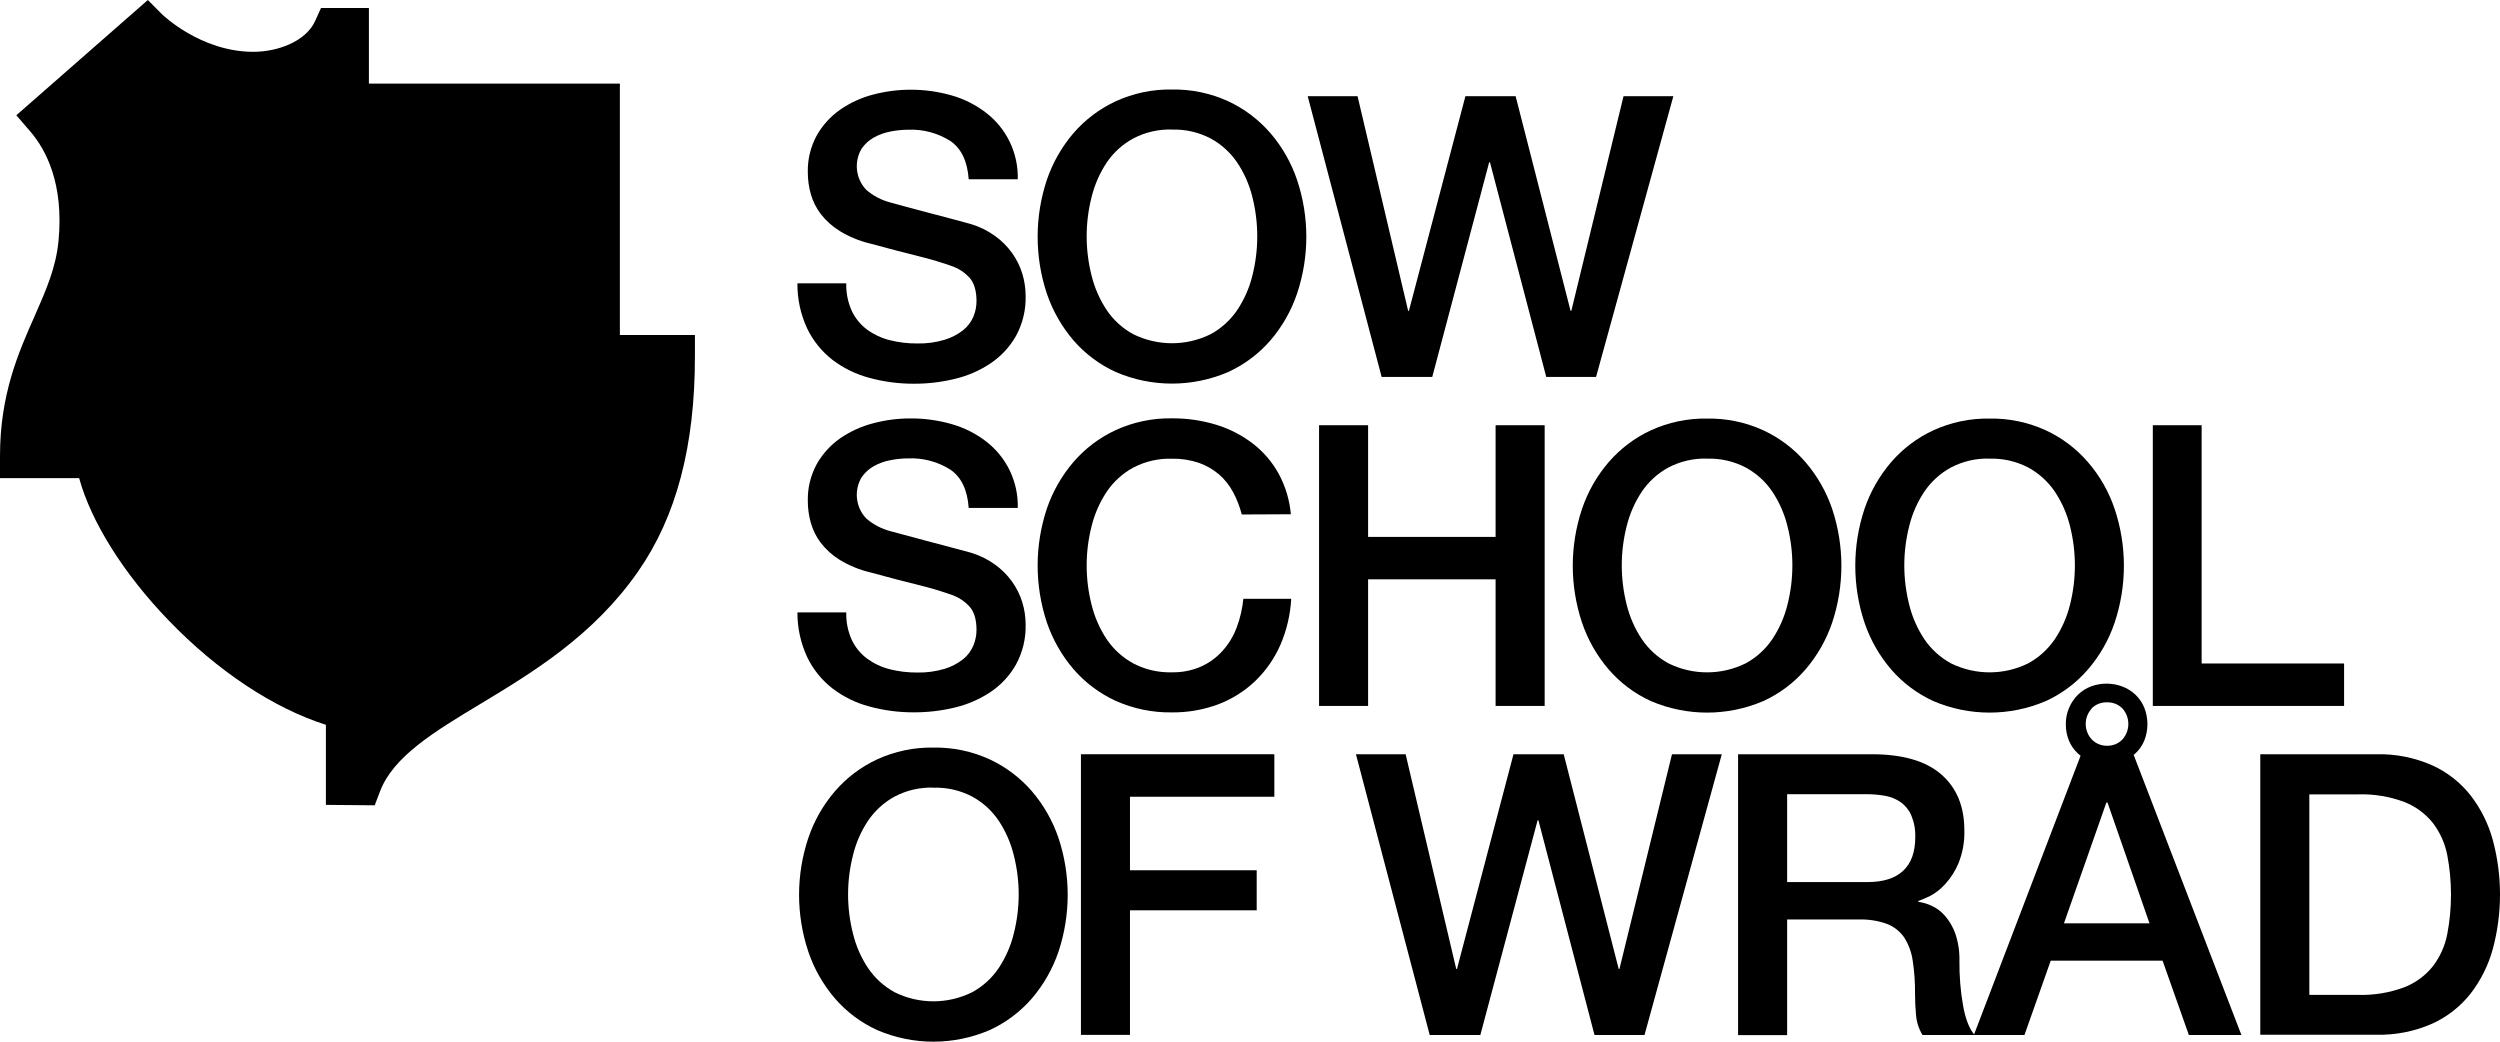 <?xml version="1.0" encoding="UTF-8"?>
<svg width="96px" height="40px" viewBox="0 0 96 40" version="1.1" xmlns="http://www.w3.org/2000/svg" xmlns:xlink="http://www.w3.org/1999/xlink">
    <title>SOW medium_2°scudetto</title>
    <g id="Homepage" stroke="none" stroke-width="1" fill="none" fill-rule="evenodd">
        <g id="1280_sow_home" transform="translate(-46, -26)" fill="#000000" fill-rule="nonzero">
            <g id="SOW-medium_2°scudetto" transform="translate(46, 26)">
                <path d="M23.803,12.863 L23.803,3.211 L14.166,3.211 L14.166,0.307 L12.327,0.307 L12.107,0.794 C11.739,1.618 10.617,1.99 9.732,1.99 C7.702,1.99 6.234,0.56 6.222,0.548 L5.677,0 L0.627,4.426 L1.161,5.046 C1.771,5.755 2.456,7.06 2.247,9.25 C2.148,10.287 1.764,11.151 1.323,12.154 C0.702,13.557 0,15.147 0,17.513 L0,18.36 L3.039,18.36 C3.5,20.039 4.744,22.029 6.478,23.826 C8.353,25.774 10.52,27.202 12.514,27.832 L12.514,30.907 L14.389,30.924 L14.594,30.386 C15.105,29.052 16.64,28.119 18.435,27.038 C20.48,25.805 22.788,24.407 24.502,21.946 C25.971,19.838 26.685,17.137 26.685,13.69 L26.685,12.865 L23.803,12.863 Z" id="Path"></path>
                <path d="M32.497,10.88 C32.486,11.244 32.558,11.605 32.708,11.937 C32.841,12.221 33.043,12.468 33.294,12.655 C33.554,12.845 33.848,12.983 34.16,13.061 C34.508,13.149 34.866,13.192 35.224,13.189 C35.581,13.197 35.936,13.149 36.278,13.046 C36.535,12.968 36.775,12.843 36.987,12.677 C37.157,12.54 37.291,12.365 37.377,12.164 C37.456,11.975 37.497,11.773 37.498,11.568 C37.498,11.155 37.404,10.851 37.22,10.654 C37.052,10.47 36.843,10.328 36.61,10.239 C36.173,10.082 35.727,9.949 35.275,9.839 C34.768,9.713 34.143,9.55 33.4,9.349 C32.994,9.251 32.605,9.09 32.248,8.873 C31.967,8.7 31.719,8.477 31.516,8.217 C31.342,7.986 31.211,7.725 31.133,7.446 C31.058,7.176 31.02,6.897 31.02,6.616 C31.008,6.124 31.126,5.637 31.361,5.205 C31.582,4.812 31.888,4.474 32.256,4.216 C32.641,3.948 33.07,3.751 33.523,3.633 C33.99,3.509 34.47,3.446 34.953,3.445 C35.491,3.442 36.026,3.516 36.544,3.664 C37.018,3.799 37.462,4.023 37.854,4.322 C38.652,4.928 39.109,5.882 39.082,6.884 L37.198,6.884 C37.149,6.191 36.914,5.7 36.491,5.412 C36.009,5.108 35.447,4.958 34.878,4.981 C34.649,4.982 34.421,5.005 34.196,5.05 C33.974,5.092 33.76,5.168 33.562,5.277 C33.373,5.381 33.211,5.529 33.088,5.707 C32.786,6.212 32.855,6.856 33.259,7.284 C33.525,7.517 33.843,7.685 34.186,7.774 L34.66,7.904 L35.587,8.152 L36.588,8.416 C36.915,8.502 37.149,8.565 37.289,8.606 C37.618,8.705 37.928,8.858 38.207,9.059 C38.46,9.24 38.682,9.462 38.864,9.715 C39.036,9.956 39.169,10.224 39.256,10.507 C39.34,10.781 39.383,11.066 39.384,11.353 C39.4,11.893 39.272,12.427 39.014,12.901 C38.775,13.321 38.442,13.68 38.042,13.949 C37.626,14.228 37.165,14.43 36.678,14.546 C36.166,14.672 35.64,14.736 35.112,14.735 C34.526,14.739 33.943,14.663 33.378,14.508 C32.866,14.372 32.385,14.136 31.963,13.815 C31.554,13.495 31.224,13.086 30.998,12.619 C30.744,12.075 30.615,11.48 30.621,10.88 L32.497,10.88 Z" id="Path"></path>
                <path d="M45.002,3.437 C45.748,3.424 46.487,3.579 47.166,3.89 C47.785,4.179 48.337,4.596 48.785,5.113 C49.238,5.641 49.585,6.251 49.808,6.91 C50.281,8.326 50.281,9.857 49.808,11.273 C49.585,11.932 49.238,12.542 48.785,13.07 C48.338,13.586 47.786,14 47.166,14.284 C45.785,14.879 44.221,14.879 42.841,14.284 C42.221,14 41.668,13.586 41.221,13.07 C40.769,12.541 40.422,11.931 40.198,11.273 C39.728,9.857 39.728,8.326 40.198,6.91 C40.422,6.251 40.769,5.641 41.221,5.113 C41.669,4.595 42.221,4.179 42.841,3.89 C43.519,3.579 44.257,3.424 45.002,3.437 L45.002,3.437 Z M45.002,4.974 C44.487,4.959 43.976,5.076 43.519,5.316 C43.109,5.538 42.758,5.856 42.496,6.244 C42.229,6.648 42.033,7.095 41.917,7.566 C41.665,8.556 41.665,9.594 41.917,10.584 C42.033,11.055 42.229,11.502 42.496,11.906 C42.758,12.294 43.109,12.612 43.519,12.834 C44.455,13.296 45.552,13.296 46.487,12.834 C46.897,12.611 47.248,12.293 47.51,11.906 C47.779,11.503 47.976,11.055 48.091,10.584 C48.341,9.594 48.341,8.556 48.091,7.566 C47.976,7.095 47.779,6.647 47.51,6.244 C47.248,5.857 46.897,5.539 46.487,5.316 C46.029,5.077 45.518,4.96 45.002,4.976 L45.002,4.974 Z" id="Shape"></path>
                <polygon id="Path" points="50.215 3.693 52.13 3.693 54.073 11.937 54.102 11.937 56.272 3.693 58.2 3.693 60.31 11.937 60.339 11.937 62.344 3.693 64.257 3.693 61.289 14.474 59.376 14.474 57.215 6.232 57.184 6.232 54.999 14.474 53.055 14.474"></polygon>
                <path d="M32.497,23.516 C32.486,23.879 32.558,24.24 32.708,24.571 C32.841,24.855 33.043,25.102 33.294,25.289 C33.554,25.479 33.848,25.618 34.16,25.697 C34.508,25.785 34.866,25.828 35.224,25.825 C35.581,25.833 35.936,25.784 36.278,25.682 C36.535,25.604 36.776,25.478 36.987,25.311 C37.158,25.173 37.292,24.993 37.377,24.79 C37.456,24.601 37.497,24.399 37.498,24.194 C37.498,23.782 37.404,23.478 37.22,23.282 C37.052,23.098 36.843,22.956 36.61,22.866 C36.173,22.708 35.727,22.574 35.275,22.465 C34.768,22.341 34.143,22.177 33.4,21.975 C32.994,21.877 32.605,21.717 32.248,21.5 C31.966,21.327 31.718,21.104 31.516,20.842 C31.341,20.611 31.211,20.348 31.133,20.068 C31.058,19.798 31.02,19.519 31.02,19.238 C31.008,18.745 31.126,18.258 31.361,17.825 C31.582,17.433 31.888,17.095 32.256,16.836 C32.641,16.569 33.07,16.373 33.523,16.256 C33.989,16.131 34.47,16.067 34.953,16.068 C35.491,16.064 36.027,16.137 36.544,16.286 C37.018,16.42 37.463,16.643 37.854,16.942 C38.652,17.548 39.109,18.502 39.082,19.505 L37.198,19.505 C37.149,18.809 36.914,18.318 36.491,18.032 C36.009,17.729 35.447,17.578 34.878,17.602 C34.649,17.602 34.421,17.625 34.196,17.67 C33.974,17.711 33.76,17.787 33.562,17.895 C33.373,18 33.211,18.148 33.088,18.326 C32.785,18.831 32.855,19.476 33.259,19.904 C33.526,20.137 33.843,20.305 34.186,20.395 L34.66,20.523 L35.587,20.772 L36.588,21.037 C36.915,21.122 37.149,21.186 37.289,21.225 C37.617,21.324 37.928,21.477 38.207,21.678 C38.46,21.859 38.682,22.082 38.864,22.335 C39.037,22.576 39.169,22.844 39.256,23.128 C39.34,23.402 39.383,23.687 39.384,23.973 C39.4,24.512 39.272,25.046 39.014,25.519 C38.775,25.94 38.443,26.3 38.042,26.57 C37.626,26.847 37.164,27.049 36.678,27.166 C36.165,27.291 35.639,27.354 35.112,27.354 C34.526,27.358 33.943,27.282 33.378,27.128 C32.865,26.992 32.385,26.756 31.963,26.433 C31.554,26.114 31.224,25.705 30.998,25.237 C30.747,24.699 30.618,24.11 30.621,23.516 L32.497,23.516 Z" id="Path"></path>
                <path d="M47.684,19.756 C47.608,19.459 47.497,19.172 47.353,18.902 C47.215,18.643 47.032,18.411 46.811,18.218 C46.582,18.023 46.319,17.872 46.035,17.772 C45.703,17.661 45.353,17.607 45.002,17.614 C44.487,17.599 43.976,17.716 43.519,17.955 C43.109,18.178 42.758,18.497 42.496,18.885 C42.229,19.288 42.033,19.735 41.917,20.205 C41.665,21.196 41.665,22.234 41.917,23.225 C42.033,23.695 42.229,24.142 42.496,24.546 C42.758,24.933 43.109,25.252 43.519,25.475 C43.976,25.714 44.487,25.832 45.002,25.817 C45.385,25.824 45.765,25.75 46.117,25.598 C46.432,25.456 46.714,25.25 46.946,24.993 C47.181,24.73 47.366,24.426 47.489,24.095 C47.622,23.74 47.708,23.37 47.745,22.993 L49.583,22.993 C49.55,23.602 49.41,24.2 49.169,24.759 C48.942,25.278 48.618,25.747 48.212,26.141 C47.804,26.532 47.323,26.838 46.796,27.04 C46.223,27.255 45.614,27.363 45.002,27.356 C44.258,27.368 43.52,27.216 42.841,26.912 C42.22,26.627 41.668,26.213 41.221,25.695 C40.769,25.167 40.422,24.557 40.198,23.898 C39.728,22.482 39.728,20.951 40.198,19.535 C40.422,18.877 40.769,18.268 41.221,17.74 C41.668,17.222 42.22,16.805 42.841,16.517 C43.519,16.206 44.257,16.052 45.002,16.064 C45.58,16.06 46.155,16.143 46.707,16.312 C47.216,16.467 47.693,16.713 48.115,17.038 C48.52,17.351 48.855,17.744 49.102,18.193 C49.362,18.674 49.521,19.203 49.569,19.747 L47.684,19.756 Z" id="Path"></path>
                <polygon id="Path" points="50.652 16.329 52.535 16.329 52.535 20.617 57.431 20.617 57.431 16.329 59.315 16.329 59.315 27.108 57.431 27.108 57.431 22.246 52.535 22.246 52.535 27.108 50.652 27.108"></polygon>
                <path d="M65.552,16.073 C66.298,16.06 67.036,16.215 67.714,16.525 C68.334,16.813 68.886,17.23 69.333,17.749 C69.785,18.276 70.132,18.886 70.356,19.544 C70.827,20.96 70.827,22.491 70.356,23.907 C70.133,24.566 69.786,25.176 69.333,25.704 C68.887,26.221 68.335,26.636 67.714,26.92 C66.334,27.512 64.771,27.512 63.391,26.92 C62.77,26.636 62.217,26.222 61.771,25.704 C61.318,25.177 60.971,24.566 60.749,23.907 C60.276,22.491 60.276,20.96 60.749,19.544 C60.971,18.885 61.318,18.275 61.771,17.749 C62.218,17.23 62.77,16.813 63.391,16.525 C64.069,16.215 64.807,16.06 65.552,16.073 L65.552,16.073 Z M65.552,17.61 C65.037,17.595 64.525,17.713 64.068,17.952 C63.657,18.175 63.307,18.494 63.045,18.881 C62.777,19.284 62.581,19.731 62.465,20.202 C62.213,21.192 62.213,22.231 62.465,23.222 C62.581,23.692 62.777,24.139 63.045,24.542 C63.307,24.93 63.657,25.248 64.068,25.472 C65.003,25.934 66.1,25.934 67.035,25.472 C67.446,25.248 67.797,24.93 68.058,24.542 C68.326,24.139 68.523,23.692 68.638,23.222 C68.89,22.231 68.89,21.192 68.638,20.202 C68.523,19.731 68.326,19.284 68.058,18.881 C67.797,18.494 67.446,18.175 67.035,17.952 C66.578,17.713 66.068,17.596 65.552,17.612 L65.552,17.61 Z" id="Shape"></path>
                <path d="M76.399,16.073 C77.145,16.06 77.883,16.215 78.561,16.525 C79.181,16.813 79.733,17.23 80.18,17.749 C80.634,18.275 80.981,18.885 81.203,19.544 C81.676,20.96 81.676,22.491 81.203,23.907 C80.981,24.566 80.634,25.177 80.18,25.704 C79.734,26.221 79.182,26.636 78.561,26.92 C77.181,27.512 75.618,27.512 74.238,26.92 C73.617,26.636 73.065,26.221 72.618,25.704 C72.166,25.176 71.819,24.566 71.596,23.907 C71.125,22.491 71.125,20.96 71.596,19.544 C71.819,18.886 72.167,18.276 72.618,17.749 C73.065,17.23 73.617,16.813 74.238,16.525 C74.916,16.215 75.654,16.06 76.399,16.073 L76.399,16.073 Z M76.399,17.61 C75.884,17.595 75.373,17.713 74.916,17.952 C74.506,18.175 74.155,18.494 73.893,18.881 C73.625,19.284 73.429,19.731 73.314,20.202 C73.062,21.192 73.062,22.231 73.314,23.222 C73.429,23.692 73.625,24.139 73.893,24.542 C74.155,24.93 74.506,25.248 74.916,25.472 C75.852,25.934 76.949,25.934 77.884,25.472 C78.294,25.248 78.645,24.93 78.907,24.542 C79.175,24.139 79.372,23.692 79.488,23.222 C79.738,22.231 79.738,21.193 79.488,20.202 C79.372,19.731 79.175,19.285 78.907,18.881 C78.645,18.494 78.294,18.175 77.884,17.952 C77.426,17.714 76.915,17.597 76.399,17.612 L76.399,17.61 Z" id="Shape"></path>
                <polygon id="Path" points="82.668 16.329 84.543 16.329 84.543 25.478 90.013 25.478 90.013 27.108 82.668 27.108"></polygon>
                <path d="M35.843,28.707 C36.588,28.694 37.327,28.849 38.005,29.16 C38.624,29.449 39.176,29.865 39.624,30.383 C40.076,30.911 40.423,31.521 40.647,32.18 C41.117,33.596 41.117,35.127 40.647,36.543 C40.423,37.201 40.076,37.811 39.624,38.34 C39.177,38.856 38.625,39.27 38.005,39.554 C36.625,40.149 35.061,40.149 33.681,39.554 C33.061,39.271 32.508,38.856 32.062,38.34 C31.609,37.812 31.261,37.202 31.039,36.543 C30.566,35.127 30.566,33.595 31.039,32.18 C31.261,31.52 31.609,30.91 32.062,30.383 C32.509,29.865 33.061,29.448 33.681,29.16 C34.359,28.849 35.098,28.694 35.843,28.707 L35.843,28.707 Z M35.843,30.244 C35.327,30.229 34.816,30.346 34.358,30.586 C33.948,30.809 33.597,31.127 33.335,31.514 C33.066,31.917 32.87,32.364 32.756,32.836 C32.503,33.826 32.503,34.864 32.756,35.854 C32.87,36.326 33.066,36.773 33.335,37.176 C33.597,37.563 33.948,37.881 34.358,38.104 C35.294,38.566 36.391,38.566 37.326,38.104 C37.737,37.882 38.087,37.564 38.349,37.176 C38.617,36.772 38.813,36.325 38.928,35.854 C39.181,34.864 39.181,33.826 38.928,32.836 C38.813,32.365 38.617,31.918 38.349,31.514 C38.087,31.126 37.737,30.808 37.326,30.586 C36.869,30.347 36.358,30.231 35.843,30.248 L35.843,30.244 Z" id="Shape"></path>
                <polygon id="Path" points="41.508 28.963 48.935 28.963 48.935 30.595 43.391 30.595 43.391 33.418 48.257 33.418 48.257 34.956 43.391 34.956 43.391 39.739 41.508 39.739"></polygon>
                <polygon id="Path" points="52.068 28.963 53.976 28.963 55.919 37.207 55.948 37.207 58.118 28.963 60.046 28.963 62.158 37.207 62.187 37.207 64.204 28.963 66.117 28.963 63.149 39.744 61.229 39.744 59.075 31.5 59.044 31.5 56.845 39.744 54.901 39.744"></polygon>
                <path d="M66.742,28.963 L71.875,28.963 C73.06,28.963 73.949,29.22 74.541,29.734 C75.133,30.247 75.43,30.962 75.431,31.877 C75.445,32.314 75.368,32.749 75.204,33.153 C75.078,33.454 74.9,33.73 74.678,33.968 C74.511,34.152 74.312,34.304 74.091,34.418 C73.895,34.508 73.75,34.568 73.662,34.599 L73.662,34.629 C73.838,34.655 74.011,34.706 74.173,34.78 C74.368,34.871 74.543,35.002 74.684,35.164 C74.859,35.365 74.994,35.597 75.083,35.847 C75.198,36.188 75.252,36.546 75.242,36.905 C75.236,37.484 75.284,38.063 75.385,38.633 C75.479,39.146 75.627,39.522 75.828,39.744 L73.824,39.744 C73.682,39.51 73.597,39.246 73.575,38.973 C73.549,38.692 73.537,38.42 73.537,38.159 C73.542,37.731 73.512,37.305 73.447,36.883 C73.402,36.565 73.289,36.261 73.116,35.991 C72.953,35.758 72.725,35.58 72.46,35.478 C72.119,35.356 71.759,35.298 71.398,35.308 L68.626,35.308 L68.626,39.749 L66.742,39.749 L66.742,28.963 Z M68.626,33.871 L71.715,33.871 C72.317,33.871 72.772,33.727 73.079,33.44 C73.389,33.153 73.546,32.723 73.546,32.149 C73.556,31.862 73.504,31.577 73.394,31.312 C73.307,31.106 73.163,30.928 72.98,30.799 C72.799,30.676 72.594,30.593 72.378,30.557 C72.147,30.517 71.912,30.497 71.677,30.497 L68.626,30.497 L68.626,33.871 Z" id="Shape"></path>
                <path d="M81.933,28.987 L81.999,28.931 C82.148,28.795 82.264,28.627 82.34,28.44 C82.502,28.034 82.502,27.58 82.34,27.173 C82.263,26.984 82.147,26.815 81.999,26.674 C81.852,26.536 81.678,26.428 81.488,26.358 C81.103,26.216 80.68,26.216 80.295,26.358 C80.109,26.428 79.939,26.536 79.797,26.674 C79.652,26.817 79.536,26.986 79.456,27.173 C79.369,27.373 79.325,27.589 79.328,27.807 C79.325,28.024 79.366,28.239 79.447,28.44 C79.525,28.626 79.641,28.794 79.788,28.931 C79.822,28.963 79.858,28.992 79.894,29.021 L75.796,39.744 L77.739,39.744 L78.748,36.889 L83.043,36.889 L84.052,39.744 L86.07,39.744 L81.933,28.987 Z M80.317,27.202 C80.474,27.046 80.689,26.962 80.91,26.97 C81.13,26.962 81.343,27.046 81.498,27.202 C81.805,27.541 81.805,28.058 81.498,28.398 C81.344,28.556 81.131,28.643 80.91,28.637 C80.691,28.64 80.481,28.554 80.327,28.398 C80.013,28.061 80.013,27.539 80.327,27.202 L80.317,27.202 Z M79.256,35.456 L80.884,30.82 L80.929,30.82 L82.541,35.456 L79.256,35.456 Z" id="Shape"></path>
                <path d="M86.795,28.963 L91.254,28.963 C91.99,28.945 92.72,29.09 93.394,29.387 C93.971,29.648 94.477,30.044 94.87,30.542 C95.262,31.05 95.552,31.63 95.722,32.25 C96.093,33.624 96.093,35.073 95.722,36.447 C95.552,37.067 95.262,37.647 94.87,38.155 C94.477,38.653 93.971,39.049 93.394,39.31 C92.72,39.607 91.99,39.751 91.254,39.734 L86.795,39.734 L86.795,28.963 Z M88.678,38.203 L90.531,38.203 C91.145,38.224 91.756,38.124 92.331,37.909 C92.763,37.739 93.142,37.458 93.431,37.094 C93.703,36.733 93.889,36.315 93.975,35.871 C94.166,34.868 94.166,33.839 93.975,32.836 C93.889,32.392 93.703,31.974 93.431,31.613 C93.142,31.249 92.763,30.968 92.331,30.798 C91.756,30.583 91.145,30.483 90.531,30.504 L88.678,30.504 L88.678,38.203 Z" id="Shape"></path>
            </g>
        </g>
    </g>
</svg>